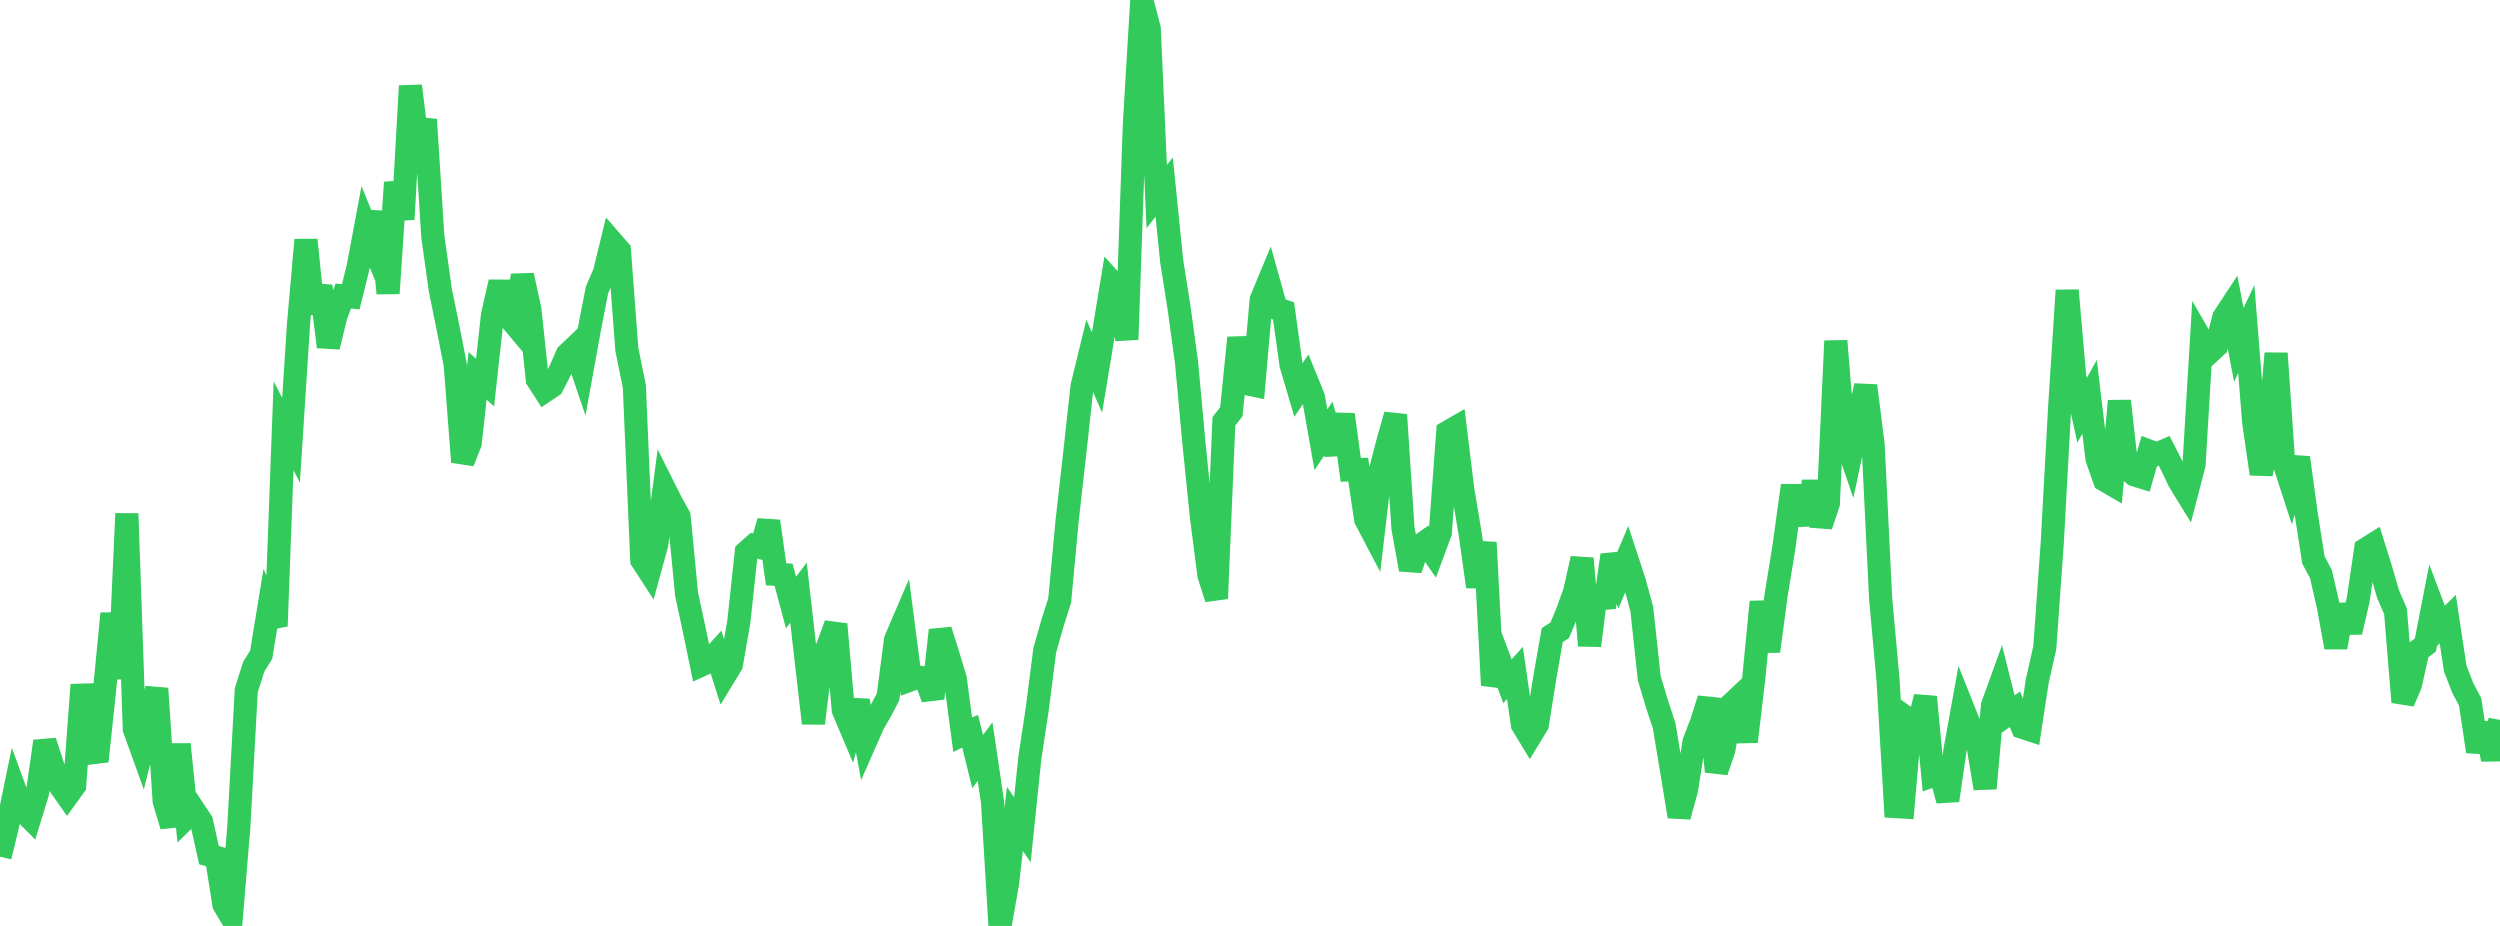 <?xml version="1.0" standalone="no"?>
<!DOCTYPE svg PUBLIC "-//W3C//DTD SVG 1.1//EN" "http://www.w3.org/Graphics/SVG/1.1/DTD/svg11.dtd">

<svg width="135" height="50" viewBox="0 0 135 50" preserveAspectRatio="none" 
  xmlns="http://www.w3.org/2000/svg"
  xmlns:xlink="http://www.w3.org/1999/xlink">


<polyline points="0.0, 46.261 0.403, 44.594 0.806, 42.652 1.209, 43.754 1.612, 44.158 2.015, 42.85 2.418, 40.031 2.821, 41.271 3.224, 42.411 3.627, 42.984 4.03, 42.426 4.433, 36.977 4.836, 39.991 5.239, 41.104 5.642, 37.303 6.045, 33.132 6.448, 36.642 6.851, 27.734 7.254, 39.368 7.657, 40.486 8.06, 38.865 8.463, 37.18 8.866, 43.268 9.269, 44.599 9.672, 40.193 10.075, 44.144 10.478, 43.753 10.881, 44.363 11.284, 46.176 11.687, 46.294 12.09, 48.844 12.493, 49.518 12.896, 44.657 13.299, 37.274 13.701, 36.007 14.104, 35.352 14.507, 32.896 14.91, 33.81 15.313, 22.992 15.716, 23.772 16.119, 17.521 16.522, 12.954 16.925, 16.908 17.328, 15.445 17.731, 18.728 18.134, 17.07 18.537, 15.983 18.94, 16.027 19.343, 14.402 19.746, 12.249 20.149, 13.233 20.552, 11.463 20.955, 15.841 21.358, 9.851 21.761, 11.837 22.164, 4.64 22.567, 7.935 22.97, 6.457 23.373, 12.764 23.776, 15.655 24.179, 17.63 24.582, 19.691 24.985, 24.945 25.388, 23.942 25.791, 20.294 26.194, 20.661 26.597, 17.007 27.0, 15.234 27.403, 17.044 27.806, 17.524 28.209, 14.869 28.612, 16.702 29.015, 20.49 29.418, 21.116 29.821, 20.846 30.224, 20.059 30.627, 19.143 31.03, 18.76 31.433, 19.949 31.836, 17.725 32.239, 15.656 32.642, 14.72 33.045, 13.064 33.448, 13.528 33.851, 18.88 34.254, 20.857 34.657, 30.245 35.06, 30.865 35.463, 29.395 35.866, 26.363 36.269, 27.167 36.672, 27.891 37.075, 32.084 37.478, 33.954 37.881, 35.911 38.284, 35.729 38.687, 35.281 39.09, 36.55 39.493, 35.889 39.896, 33.584 40.299, 29.822 40.701, 29.463 41.104, 29.572 41.507, 28.148 41.91, 31.014 42.313, 31.037 42.716, 32.536 43.119, 32.004 43.522, 35.56 43.925, 39.056 44.328, 35.83 44.731, 34.811 45.134, 33.714 45.537, 38.343 45.94, 39.295 46.343, 37.836 46.746, 40.02 47.149, 39.107 47.552, 38.398 47.955, 37.635 48.358, 34.551 48.761, 33.612 49.164, 36.713 49.567, 36.564 49.97, 36.606 50.373, 37.711 50.776, 34.031 51.179, 35.321 51.582, 36.643 51.985, 39.675 52.388, 39.486 52.791, 41.127 53.194, 40.585 53.597, 43.314 54.0, 50.0 54.403, 47.719 54.806, 44.22 55.209, 44.808 55.612, 40.924 56.015, 38.263 56.418, 35.109 56.821, 33.689 57.224, 32.417 57.627, 28.088 58.03, 24.529 58.433, 20.855 58.836, 19.2 59.239, 20.112 59.642, 17.678 60.045, 15.233 60.448, 15.679 60.851, 18.334 61.254, 6.758 61.657, 0.0 62.06, 1.552 62.463, 10.615 62.866, 10.104 63.269, 14.08 63.672, 16.637 64.075, 19.599 64.478, 23.981 64.881, 27.935 65.284, 31.063 65.687, 32.322 66.09, 22.75 66.493, 22.236 66.896, 18.24 67.299, 20.714 67.701, 20.798 68.104, 16.188 68.507, 15.218 68.91, 16.652 69.313, 16.791 69.716, 19.696 70.119, 21.058 70.522, 20.46 70.925, 21.451 71.328, 23.745 71.731, 23.142 72.134, 24.499 72.537, 22.388 72.94, 25.372 73.343, 25.359 73.746, 28.044 74.149, 28.811 74.552, 25.377 74.955, 23.82 75.358, 22.401 75.761, 28.532 76.164, 30.751 76.567, 29.545 76.97, 29.258 77.373, 29.845 77.776, 28.761 78.179, 23.331 78.582, 23.099 78.985, 26.415 79.388, 28.811 79.791, 31.682 80.194, 29.294 80.597, 37.004 81.0, 35.708 81.403, 36.787 81.806, 36.339 82.209, 39.125 82.612, 39.791 83.015, 39.126 83.418, 36.598 83.821, 34.295 84.224, 34.037 84.627, 33.075 85.03, 31.957 85.433, 30.159 85.836, 34.862 86.239, 31.655 86.642, 32.789 87.045, 29.976 87.448, 31.129 87.851, 30.181 88.254, 31.412 88.657, 32.891 89.06, 36.625 89.463, 37.969 89.866, 39.196 90.269, 41.623 90.672, 44.092 91.075, 42.634 91.478, 40.064 91.881, 39.016 92.284, 37.744 92.687, 41.66 93.09, 40.476 93.493, 38.031 93.896, 37.651 94.299, 40.046 94.701, 36.641 95.104, 32.502 95.507, 35.169 95.91, 32.138 96.313, 29.667 96.716, 26.76 97.119, 26.763 97.522, 28.311 97.925, 26.004 98.328, 28.391 98.731, 27.178 99.134, 18.41 99.537, 23.369 99.94, 24.55 100.343, 22.659 100.746, 20.83 101.149, 24.002 101.552, 32.289 101.955, 36.743 102.358, 43.554 102.761, 43.578 103.164, 38.918 103.567, 39.206 103.97, 37.634 104.373, 41.884 104.776, 41.742 105.179, 43.223 105.582, 40.44 105.985, 38.22 106.388, 39.23 106.791, 40.141 107.194, 42.571 107.597, 38.088 108.0, 36.977 108.403, 38.584 108.806, 38.3 109.209, 39.274 109.612, 39.407 110.015, 36.761 110.418, 34.982 110.821, 29.327 111.224, 21.961 111.627, 15.68 112.03, 20.314 112.433, 22.155 112.836, 21.429 113.239, 24.768 113.642, 25.921 114.045, 26.156 114.448, 21.653 114.851, 25.289 115.254, 25.641 115.657, 25.765 116.06, 24.363 116.463, 24.516 116.866, 24.345 117.269, 25.136 117.672, 25.982 118.075, 26.638 118.478, 25.089 118.881, 18.362 119.284, 19.058 119.687, 18.688 120.09, 17.129 120.493, 16.517 120.896, 18.624 121.299, 17.774 121.701, 22.81 122.104, 25.588 122.507, 23.704 122.91, 19.082 123.313, 24.924 123.716, 26.161 124.119, 24.715 124.522, 27.66 124.925, 30.241 125.328, 30.989 125.731, 32.74 126.134, 34.957 126.537, 32.676 126.94, 34.129 127.343, 32.388 127.746, 29.655 128.149, 29.404 128.552, 30.695 128.955, 32.082 129.358, 33.013 129.761, 37.91 130.164, 36.961 130.567, 35.135 130.97, 34.829 131.373, 32.762 131.776, 33.83 132.179, 33.432 132.582, 36.097 132.985, 37.138 133.388, 37.9 133.791, 40.582 134.194, 39.08 134.597, 41.001 135.0, 38.874" fill="none" stroke="#32ca5b" stroke-width="1.25"/>

</svg>